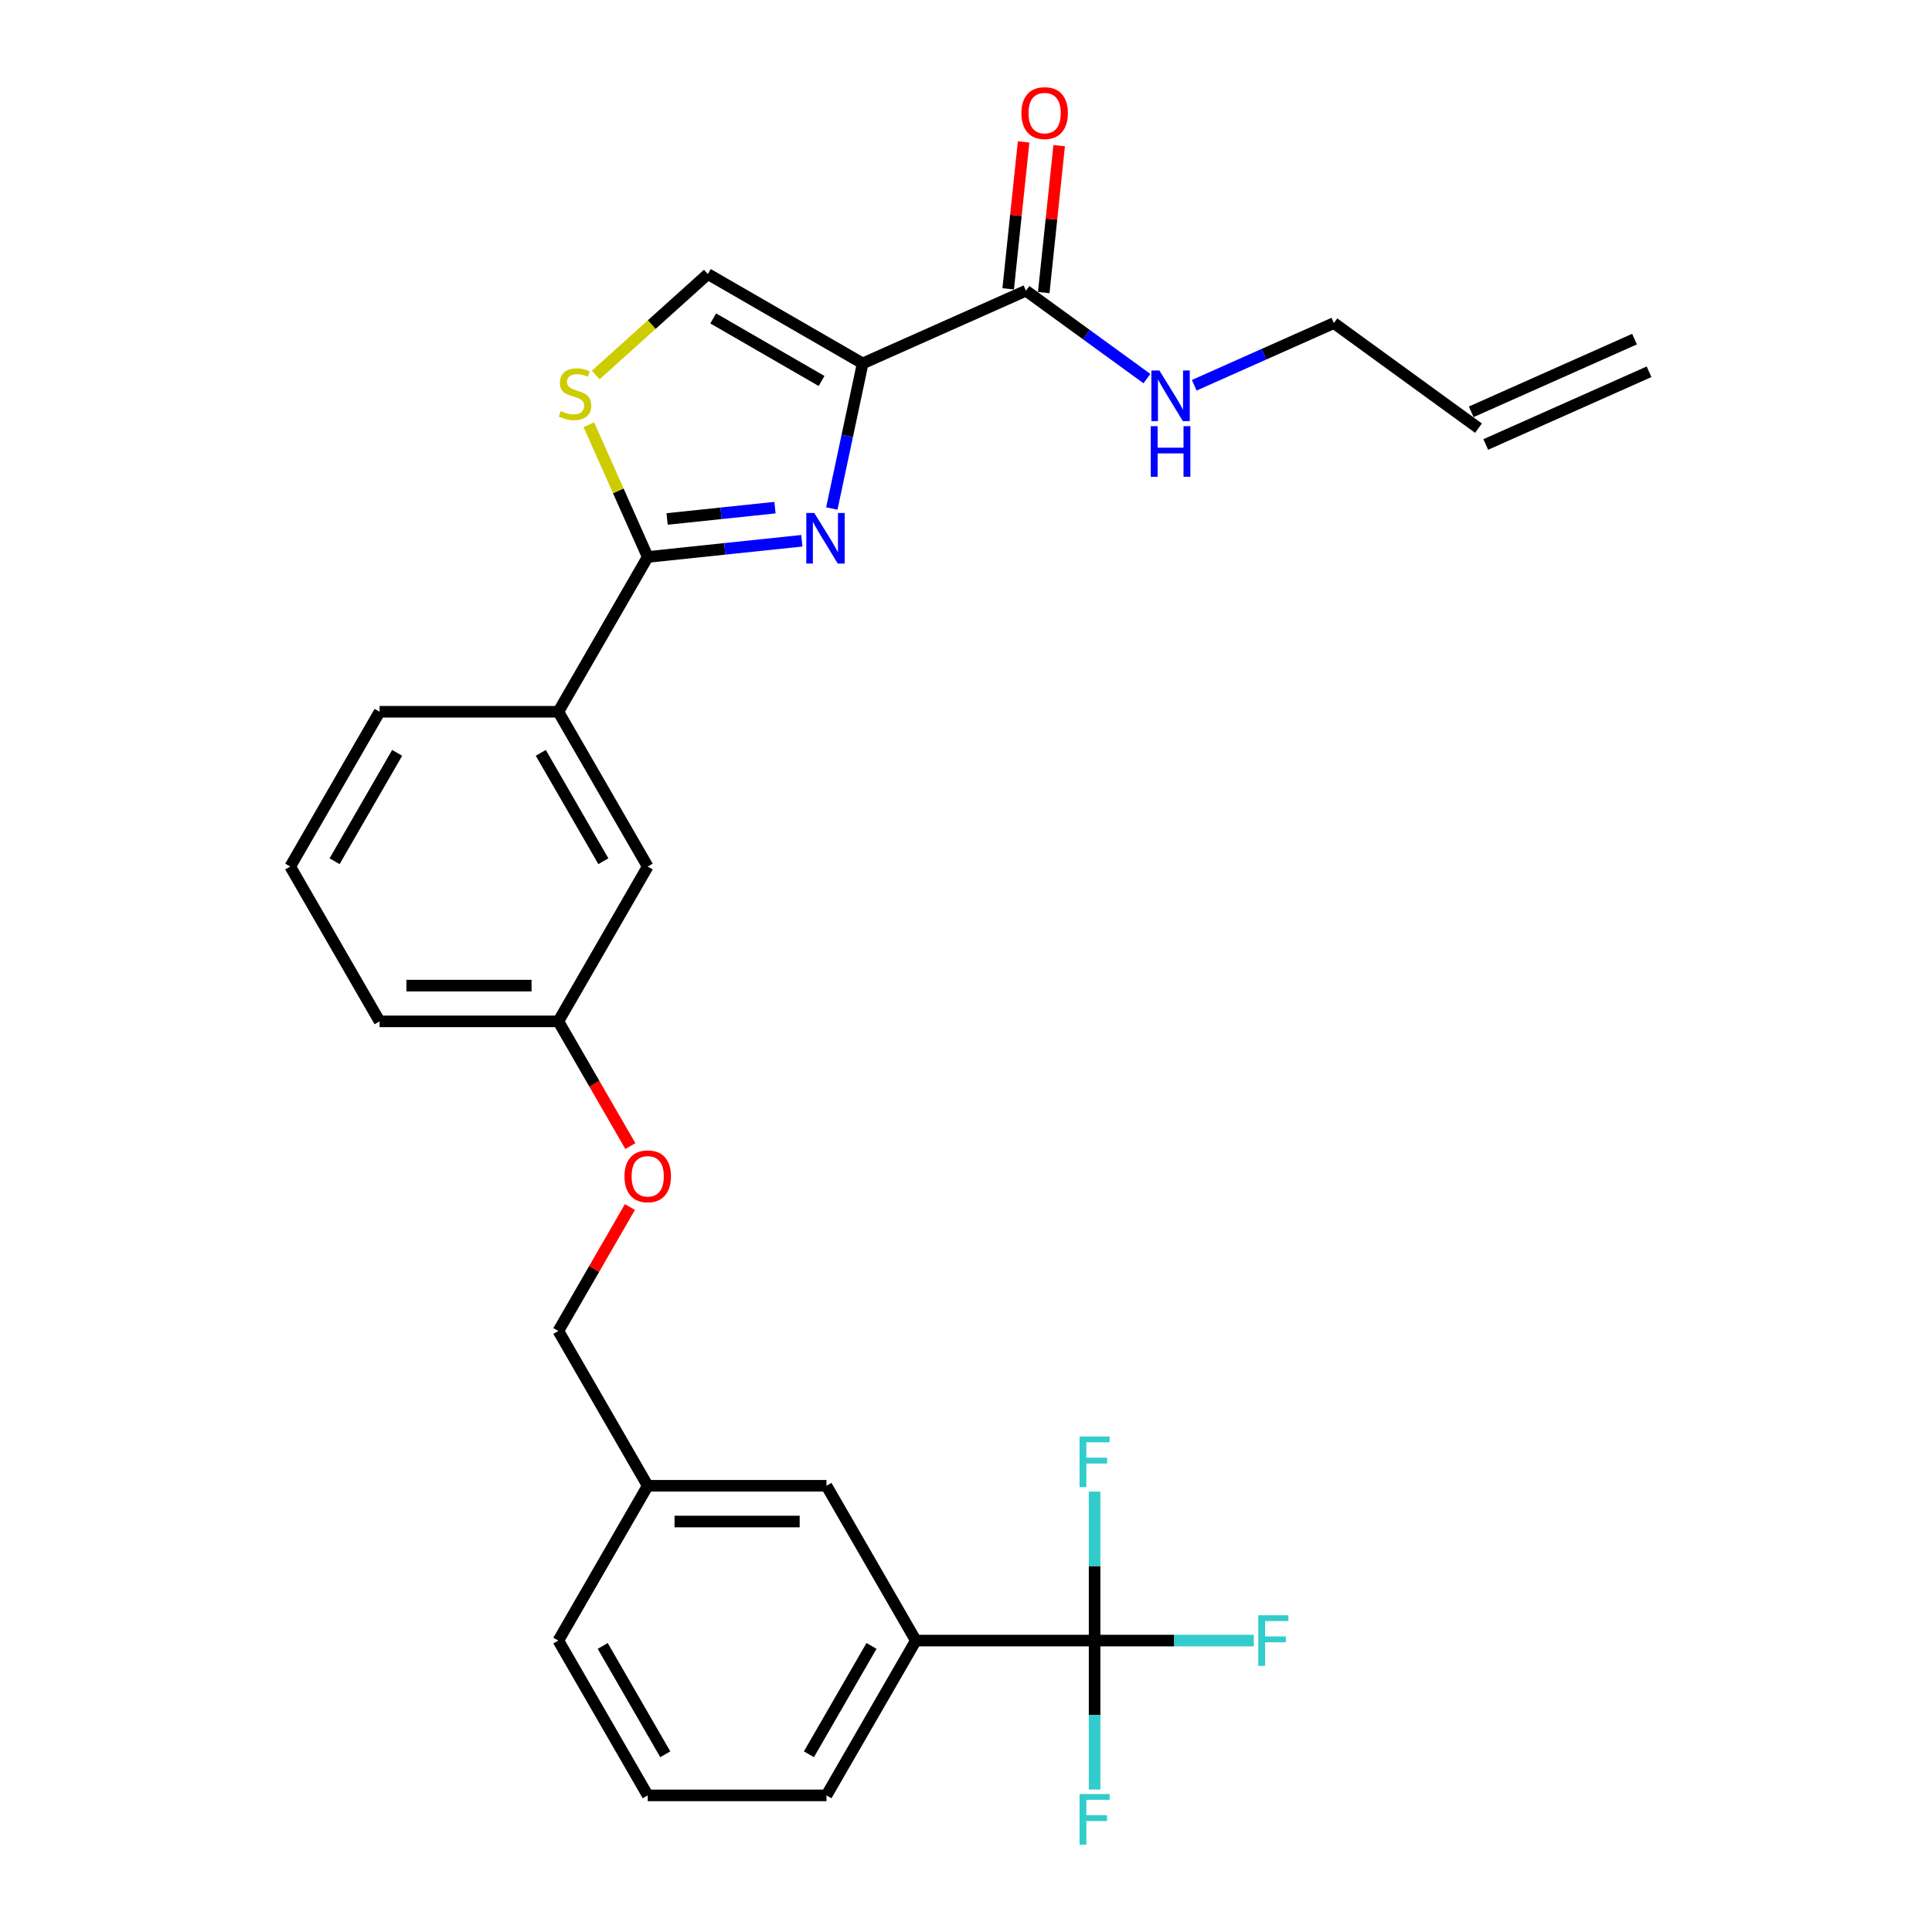 <?xml version='1.0' encoding='iso-8859-1'?>
<svg version='1.1' baseProfile='full'
              xmlns='http://www.w3.org/2000/svg'
                      xmlns:rdkit='http://www.rdkit.org/xml'
                      xmlns:xlink='http://www.w3.org/1999/xlink'
                  xml:space='preserve'
width='1000px' height='1000px' viewBox='0 0 1000 1000'>
<!-- END OF HEADER -->
<rect style='opacity:1.0;fill:#FFFFFF;stroke:none' width='1000' height='1000' x='0' y='0'> </rect>
<path class='bond-0' d='M 846.019,175.527 L 761.496,213.158' style='fill:none;fill-rule:evenodd;stroke:#000000;stroke-width:6px;stroke-linecap:butt;stroke-linejoin:miter;stroke-opacity:1' />
<path class='bond-0' d='M 853.545,192.431 L 769.023,230.063' style='fill:none;fill-rule:evenodd;stroke:#000000;stroke-width:6px;stroke-linecap:butt;stroke-linejoin:miter;stroke-opacity:1' />
<path class='bond-1' d='M 531.034,150.477 L 562.335,173.218' style='fill:none;fill-rule:evenodd;stroke:#000000;stroke-width:6px;stroke-linecap:butt;stroke-linejoin:miter;stroke-opacity:1' />
<path class='bond-1' d='M 562.335,173.218 L 593.636,195.96' style='fill:none;fill-rule:evenodd;stroke:#0000FF;stroke-width:6px;stroke-linecap:butt;stroke-linejoin:miter;stroke-opacity:1' />
<path class='bond-2' d='M 540.236,151.444 L 544.232,113.422' style='fill:none;fill-rule:evenodd;stroke:#000000;stroke-width:6px;stroke-linecap:butt;stroke-linejoin:miter;stroke-opacity:1' />
<path class='bond-2' d='M 544.232,113.422 L 548.228,75.399' style='fill:none;fill-rule:evenodd;stroke:#FF0000;stroke-width:6px;stroke-linecap:butt;stroke-linejoin:miter;stroke-opacity:1' />
<path class='bond-2' d='M 521.833,149.51 L 525.829,111.487' style='fill:none;fill-rule:evenodd;stroke:#000000;stroke-width:6px;stroke-linecap:butt;stroke-linejoin:miter;stroke-opacity:1' />
<path class='bond-2' d='M 525.829,111.487 L 529.825,73.465' style='fill:none;fill-rule:evenodd;stroke:#FF0000;stroke-width:6px;stroke-linecap:butt;stroke-linejoin:miter;stroke-opacity:1' />
<path class='bond-3' d='M 531.034,150.477 L 446.512,188.109' style='fill:none;fill-rule:evenodd;stroke:#000000;stroke-width:6px;stroke-linecap:butt;stroke-linejoin:miter;stroke-opacity:1' />
<path class='bond-4' d='M 618.135,199.406 L 654.272,183.317' style='fill:none;fill-rule:evenodd;stroke:#0000FF;stroke-width:6px;stroke-linecap:butt;stroke-linejoin:miter;stroke-opacity:1' />
<path class='bond-4' d='M 654.272,183.317 L 690.408,167.228' style='fill:none;fill-rule:evenodd;stroke:#000000;stroke-width:6px;stroke-linecap:butt;stroke-linejoin:miter;stroke-opacity:1' />
<path class='bond-5' d='M 765.26,221.611 L 690.408,167.228' style='fill:none;fill-rule:evenodd;stroke:#000000;stroke-width:6px;stroke-linecap:butt;stroke-linejoin:miter;stroke-opacity:1' />
<path class='bond-6' d='M 335.261,288.28 L 320.024,254.059' style='fill:none;fill-rule:evenodd;stroke:#000000;stroke-width:6px;stroke-linecap:butt;stroke-linejoin:miter;stroke-opacity:1' />
<path class='bond-6' d='M 320.024,254.059 L 304.788,219.837' style='fill:none;fill-rule:evenodd;stroke:#CCCC00;stroke-width:6px;stroke-linecap:butt;stroke-linejoin:miter;stroke-opacity:1' />
<path class='bond-7' d='M 335.261,288.28 L 375.143,284.088' style='fill:none;fill-rule:evenodd;stroke:#000000;stroke-width:6px;stroke-linecap:butt;stroke-linejoin:miter;stroke-opacity:1' />
<path class='bond-7' d='M 375.143,284.088 L 415.025,279.896' style='fill:none;fill-rule:evenodd;stroke:#0000FF;stroke-width:6px;stroke-linecap:butt;stroke-linejoin:miter;stroke-opacity:1' />
<path class='bond-7' d='M 345.291,268.619 L 373.209,265.685' style='fill:none;fill-rule:evenodd;stroke:#000000;stroke-width:6px;stroke-linecap:butt;stroke-linejoin:miter;stroke-opacity:1' />
<path class='bond-7' d='M 373.209,265.685 L 401.127,262.751' style='fill:none;fill-rule:evenodd;stroke:#0000FF;stroke-width:6px;stroke-linecap:butt;stroke-linejoin:miter;stroke-opacity:1' />
<path class='bond-8' d='M 335.261,288.28 L 289,368.406' style='fill:none;fill-rule:evenodd;stroke:#000000;stroke-width:6px;stroke-linecap:butt;stroke-linejoin:miter;stroke-opacity:1' />
<path class='bond-9' d='M 308.343,194.11 L 337.364,167.979' style='fill:none;fill-rule:evenodd;stroke:#CCCC00;stroke-width:6px;stroke-linecap:butt;stroke-linejoin:miter;stroke-opacity:1' />
<path class='bond-9' d='M 337.364,167.979 L 366.386,141.848' style='fill:none;fill-rule:evenodd;stroke:#000000;stroke-width:6px;stroke-linecap:butt;stroke-linejoin:miter;stroke-opacity:1' />
<path class='bond-10' d='M 366.386,141.848 L 446.512,188.109' style='fill:none;fill-rule:evenodd;stroke:#000000;stroke-width:6px;stroke-linecap:butt;stroke-linejoin:miter;stroke-opacity:1' />
<path class='bond-10' d='M 369.152,164.813 L 425.241,197.195' style='fill:none;fill-rule:evenodd;stroke:#000000;stroke-width:6px;stroke-linecap:butt;stroke-linejoin:miter;stroke-opacity:1' />
<path class='bond-11' d='M 446.512,188.109 L 438.532,225.652' style='fill:none;fill-rule:evenodd;stroke:#000000;stroke-width:6px;stroke-linecap:butt;stroke-linejoin:miter;stroke-opacity:1' />
<path class='bond-11' d='M 438.532,225.652 L 430.552,263.195' style='fill:none;fill-rule:evenodd;stroke:#0000FF;stroke-width:6px;stroke-linecap:butt;stroke-linejoin:miter;stroke-opacity:1' />
<path class='bond-12' d='M 474.043,849.161 L 427.782,929.287' style='fill:none;fill-rule:evenodd;stroke:#000000;stroke-width:6px;stroke-linecap:butt;stroke-linejoin:miter;stroke-opacity:1' />
<path class='bond-12' d='M 451.079,851.928 L 418.696,908.016' style='fill:none;fill-rule:evenodd;stroke:#000000;stroke-width:6px;stroke-linecap:butt;stroke-linejoin:miter;stroke-opacity:1' />
<path class='bond-13' d='M 474.043,849.161 L 427.782,769.035' style='fill:none;fill-rule:evenodd;stroke:#000000;stroke-width:6px;stroke-linecap:butt;stroke-linejoin:miter;stroke-opacity:1' />
<path class='bond-14' d='M 474.043,849.161 L 566.564,849.161' style='fill:none;fill-rule:evenodd;stroke:#000000;stroke-width:6px;stroke-linecap:butt;stroke-linejoin:miter;stroke-opacity:1' />
<path class='bond-15' d='M 326.276,593.221 L 307.638,560.94' style='fill:none;fill-rule:evenodd;stroke:#FF0000;stroke-width:6px;stroke-linecap:butt;stroke-linejoin:miter;stroke-opacity:1' />
<path class='bond-15' d='M 307.638,560.94 L 289,528.658' style='fill:none;fill-rule:evenodd;stroke:#000000;stroke-width:6px;stroke-linecap:butt;stroke-linejoin:miter;stroke-opacity:1' />
<path class='bond-16' d='M 326.041,624.753 L 307.52,656.831' style='fill:none;fill-rule:evenodd;stroke:#FF0000;stroke-width:6px;stroke-linecap:butt;stroke-linejoin:miter;stroke-opacity:1' />
<path class='bond-16' d='M 307.52,656.831 L 289,688.91' style='fill:none;fill-rule:evenodd;stroke:#000000;stroke-width:6px;stroke-linecap:butt;stroke-linejoin:miter;stroke-opacity:1' />
<path class='bond-17' d='M 427.782,929.287 L 335.261,929.287' style='fill:none;fill-rule:evenodd;stroke:#000000;stroke-width:6px;stroke-linecap:butt;stroke-linejoin:miter;stroke-opacity:1' />
<path class='bond-18' d='M 150.218,448.532 L 196.478,368.406' style='fill:none;fill-rule:evenodd;stroke:#000000;stroke-width:6px;stroke-linecap:butt;stroke-linejoin:miter;stroke-opacity:1' />
<path class='bond-18' d='M 173.182,445.765 L 205.565,389.677' style='fill:none;fill-rule:evenodd;stroke:#000000;stroke-width:6px;stroke-linecap:butt;stroke-linejoin:miter;stroke-opacity:1' />
<path class='bond-19' d='M 150.218,448.532 L 196.478,528.658' style='fill:none;fill-rule:evenodd;stroke:#000000;stroke-width:6px;stroke-linecap:butt;stroke-linejoin:miter;stroke-opacity:1' />
<path class='bond-20' d='M 196.478,368.406 L 289,368.406' style='fill:none;fill-rule:evenodd;stroke:#000000;stroke-width:6px;stroke-linecap:butt;stroke-linejoin:miter;stroke-opacity:1' />
<path class='bond-21' d='M 289,368.406 L 335.261,448.532' style='fill:none;fill-rule:evenodd;stroke:#000000;stroke-width:6px;stroke-linecap:butt;stroke-linejoin:miter;stroke-opacity:1' />
<path class='bond-21' d='M 279.914,389.677 L 312.296,445.765' style='fill:none;fill-rule:evenodd;stroke:#000000;stroke-width:6px;stroke-linecap:butt;stroke-linejoin:miter;stroke-opacity:1' />
<path class='bond-22' d='M 335.261,448.532 L 289,528.658' style='fill:none;fill-rule:evenodd;stroke:#000000;stroke-width:6px;stroke-linecap:butt;stroke-linejoin:miter;stroke-opacity:1' />
<path class='bond-23' d='M 289,528.658 L 196.478,528.658' style='fill:none;fill-rule:evenodd;stroke:#000000;stroke-width:6px;stroke-linecap:butt;stroke-linejoin:miter;stroke-opacity:1' />
<path class='bond-23' d='M 275.122,510.153 L 210.357,510.153' style='fill:none;fill-rule:evenodd;stroke:#000000;stroke-width:6px;stroke-linecap:butt;stroke-linejoin:miter;stroke-opacity:1' />
<path class='bond-24' d='M 335.261,929.287 L 289,849.161' style='fill:none;fill-rule:evenodd;stroke:#000000;stroke-width:6px;stroke-linecap:butt;stroke-linejoin:miter;stroke-opacity:1' />
<path class='bond-24' d='M 344.347,908.016 L 311.964,851.928' style='fill:none;fill-rule:evenodd;stroke:#000000;stroke-width:6px;stroke-linecap:butt;stroke-linejoin:miter;stroke-opacity:1' />
<path class='bond-25' d='M 289,849.161 L 335.261,769.035' style='fill:none;fill-rule:evenodd;stroke:#000000;stroke-width:6px;stroke-linecap:butt;stroke-linejoin:miter;stroke-opacity:1' />
<path class='bond-26' d='M 335.261,769.035 L 427.782,769.035' style='fill:none;fill-rule:evenodd;stroke:#000000;stroke-width:6px;stroke-linecap:butt;stroke-linejoin:miter;stroke-opacity:1' />
<path class='bond-26' d='M 349.139,787.54 L 413.904,787.54' style='fill:none;fill-rule:evenodd;stroke:#000000;stroke-width:6px;stroke-linecap:butt;stroke-linejoin:miter;stroke-opacity:1' />
<path class='bond-27' d='M 335.261,769.035 L 289,688.91' style='fill:none;fill-rule:evenodd;stroke:#000000;stroke-width:6px;stroke-linecap:butt;stroke-linejoin:miter;stroke-opacity:1' />
<path class='bond-28' d='M 566.564,849.161 L 607.773,849.161' style='fill:none;fill-rule:evenodd;stroke:#000000;stroke-width:6px;stroke-linecap:butt;stroke-linejoin:miter;stroke-opacity:1' />
<path class='bond-28' d='M 607.773,849.161 L 648.983,849.161' style='fill:none;fill-rule:evenodd;stroke:#33CCCC;stroke-width:6px;stroke-linecap:butt;stroke-linejoin:miter;stroke-opacity:1' />
<path class='bond-29' d='M 566.564,849.161 L 566.564,887.715' style='fill:none;fill-rule:evenodd;stroke:#000000;stroke-width:6px;stroke-linecap:butt;stroke-linejoin:miter;stroke-opacity:1' />
<path class='bond-29' d='M 566.564,887.715 L 566.564,926.269' style='fill:none;fill-rule:evenodd;stroke:#33CCCC;stroke-width:6px;stroke-linecap:butt;stroke-linejoin:miter;stroke-opacity:1' />
<path class='bond-30' d='M 566.564,849.161 L 566.564,810.608' style='fill:none;fill-rule:evenodd;stroke:#000000;stroke-width:6px;stroke-linecap:butt;stroke-linejoin:miter;stroke-opacity:1' />
<path class='bond-30' d='M 566.564,810.608 L 566.564,772.054' style='fill:none;fill-rule:evenodd;stroke:#33CCCC;stroke-width:6px;stroke-linecap:butt;stroke-linejoin:miter;stroke-opacity:1' />
<path  class='atom-2' d='M 600.094 191.759
L 608.68 205.637
Q 609.531 207.006, 610.9 209.486
Q 612.27 211.966, 612.344 212.114
L 612.344 191.759
L 615.822 191.759
L 615.822 217.961
L 612.233 217.961
L 603.017 202.787
Q 601.944 201.011, 600.797 198.975
Q 599.687 196.94, 599.354 196.311
L 599.354 217.961
L 595.949 217.961
L 595.949 191.759
L 600.094 191.759
' fill='#0000FF'/>
<path  class='atom-2' d='M 595.634 220.581
L 599.187 220.581
L 599.187 231.721
L 612.584 231.721
L 612.584 220.581
L 616.137 220.581
L 616.137 246.783
L 612.584 246.783
L 612.584 234.681
L 599.187 234.681
L 599.187 246.783
L 595.634 246.783
L 595.634 220.581
' fill='#0000FF'/>
<path  class='atom-3' d='M 528.678 58.536
Q 528.678 52.245, 531.786 48.729
Q 534.895 45.213, 540.705 45.213
Q 546.516 45.213, 549.624 48.729
Q 552.733 52.245, 552.733 58.536
Q 552.733 64.902, 549.587 68.529
Q 546.442 72.119, 540.705 72.119
Q 534.932 72.119, 531.786 68.529
Q 528.678 64.939, 528.678 58.536
M 540.705 69.158
Q 544.702 69.158, 546.849 66.493
Q 549.032 63.792, 549.032 58.536
Q 549.032 53.392, 546.849 50.802
Q 544.702 48.174, 540.705 48.174
Q 536.708 48.174, 534.525 50.765
Q 532.378 53.355, 532.378 58.536
Q 532.378 63.829, 534.525 66.493
Q 536.708 69.158, 540.705 69.158
' fill='#FF0000'/>
<path  class='atom-6' d='M 290.227 212.75
Q 290.523 212.861, 291.744 213.379
Q 292.966 213.898, 294.298 214.231
Q 295.667 214.527, 297 214.527
Q 299.479 214.527, 300.923 213.342
Q 302.366 212.121, 302.366 210.012
Q 302.366 208.568, 301.626 207.68
Q 300.923 206.792, 299.812 206.311
Q 298.702 205.83, 296.852 205.275
Q 294.52 204.571, 293.114 203.905
Q 291.744 203.239, 290.745 201.833
Q 289.783 200.426, 289.783 198.058
Q 289.783 194.764, 292.004 192.729
Q 294.261 190.693, 298.702 190.693
Q 301.737 190.693, 305.179 192.136
L 304.327 194.986
Q 301.182 193.691, 298.813 193.691
Q 296.26 193.691, 294.853 194.764
Q 293.447 195.8, 293.484 197.614
Q 293.484 199.02, 294.187 199.871
Q 294.927 200.722, 295.963 201.204
Q 297.037 201.685, 298.813 202.24
Q 301.182 202.98, 302.588 203.72
Q 303.994 204.46, 304.994 205.978
Q 306.03 207.458, 306.03 210.012
Q 306.03 213.638, 303.587 215.6
Q 301.182 217.524, 297.148 217.524
Q 294.816 217.524, 293.04 217.006
Q 291.3 216.525, 289.228 215.674
L 290.227 212.75
' fill='#CCCC00'/>
<path  class='atom-9' d='M 421.483 265.508
L 430.069 279.386
Q 430.921 280.755, 432.29 283.235
Q 433.659 285.714, 433.733 285.862
L 433.733 265.508
L 437.212 265.508
L 437.212 291.71
L 433.622 291.71
L 424.407 276.536
Q 423.334 274.76, 422.187 272.724
Q 421.076 270.689, 420.743 270.06
L 420.743 291.71
L 417.339 291.71
L 417.339 265.508
L 421.483 265.508
' fill='#0000FF'/>
<path  class='atom-11' d='M 323.233 608.858
Q 323.233 602.566, 326.342 599.05
Q 329.45 595.534, 335.261 595.534
Q 341.071 595.534, 344.18 599.05
Q 347.288 602.566, 347.288 608.858
Q 347.288 615.223, 344.143 618.85
Q 340.997 622.44, 335.261 622.44
Q 329.487 622.44, 326.342 618.85
Q 323.233 615.26, 323.233 608.858
M 335.261 619.479
Q 339.258 619.479, 341.404 616.814
Q 343.588 614.113, 343.588 608.858
Q 343.588 603.713, 341.404 601.123
Q 339.258 598.495, 335.261 598.495
Q 331.264 598.495, 329.08 601.086
Q 326.934 603.676, 326.934 608.858
Q 326.934 614.15, 329.08 616.814
Q 331.264 619.479, 335.261 619.479
' fill='#FF0000'/>
<path  class='atom-24' d='M 651.296 836.06
L 666.876 836.06
L 666.876 839.058
L 654.811 839.058
L 654.811 847.015
L 665.544 847.015
L 665.544 850.05
L 654.811 850.05
L 654.811 862.262
L 651.296 862.262
L 651.296 836.06
' fill='#33CCCC'/>
<path  class='atom-25' d='M 558.774 928.582
L 574.355 928.582
L 574.355 931.58
L 562.29 931.58
L 562.29 939.536
L 573.022 939.536
L 573.022 942.571
L 562.29 942.571
L 562.29 954.784
L 558.774 954.784
L 558.774 928.582
' fill='#33CCCC'/>
<path  class='atom-26' d='M 558.774 743.539
L 574.355 743.539
L 574.355 746.537
L 562.29 746.537
L 562.29 754.493
L 573.022 754.493
L 573.022 757.528
L 562.29 757.528
L 562.29 769.741
L 558.774 769.741
L 558.774 743.539
' fill='#33CCCC'/>
</svg>
